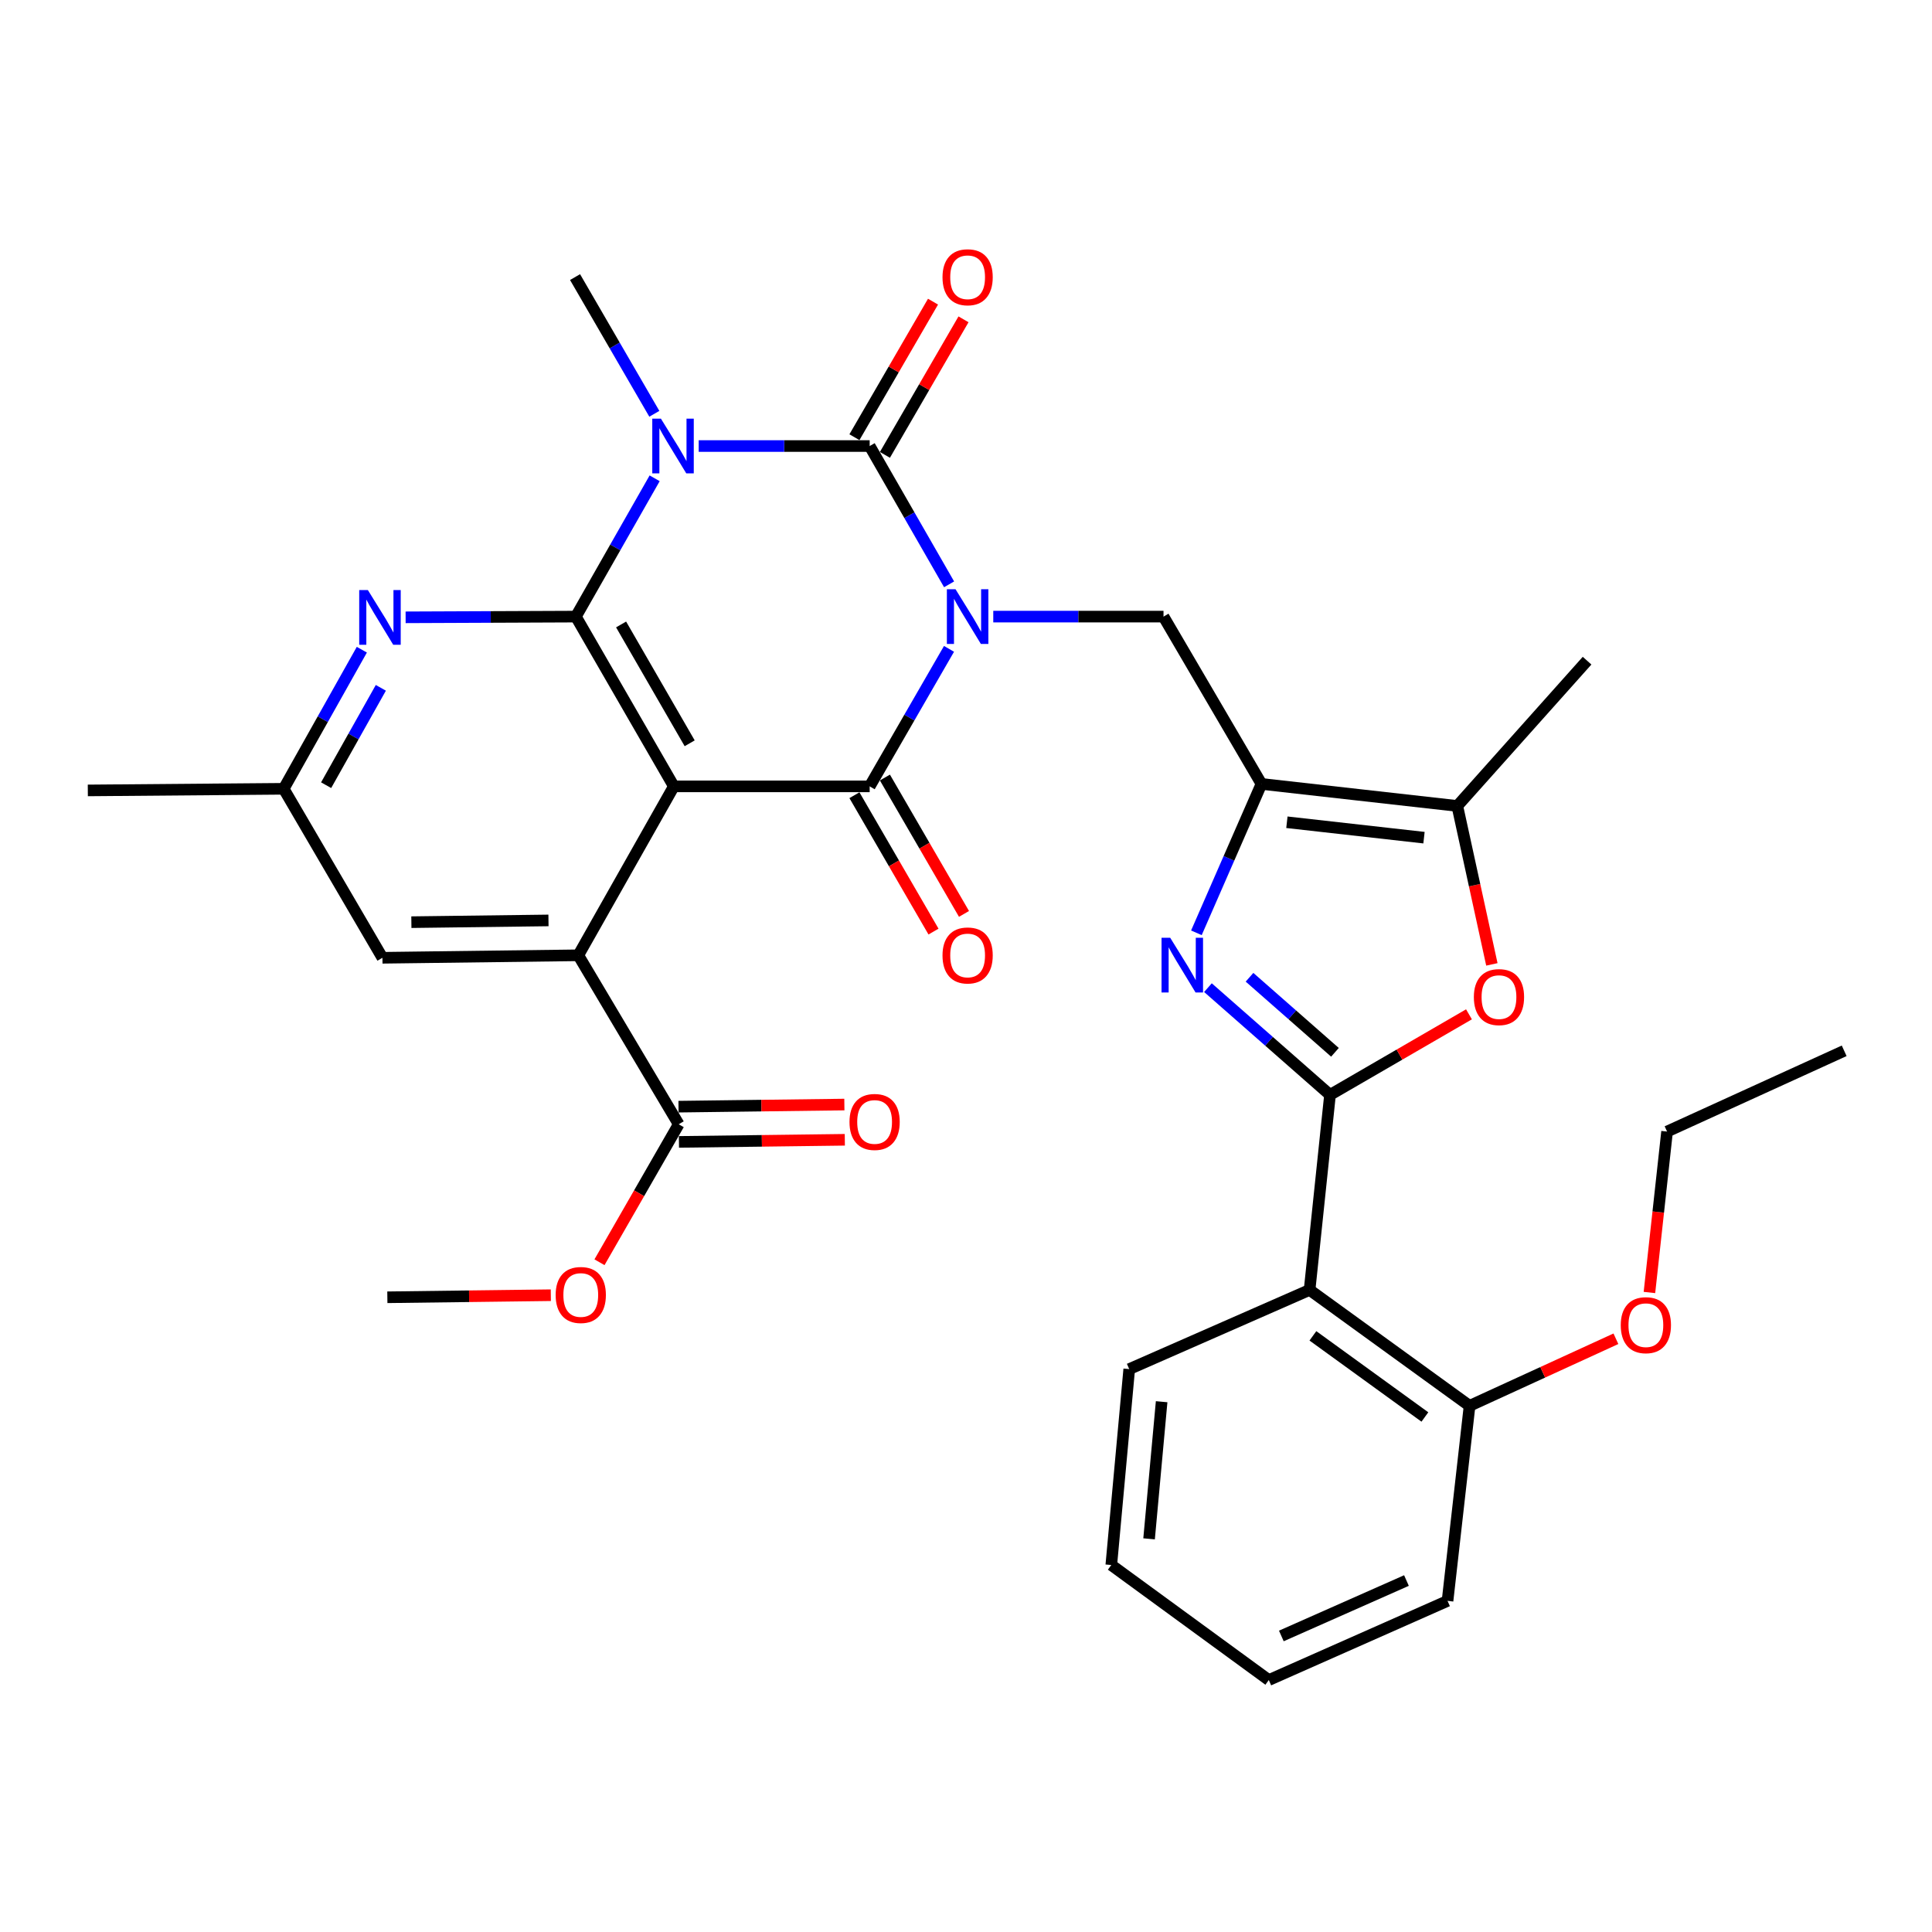 <?xml version='1.0' encoding='iso-8859-1'?>
<svg version='1.1' baseProfile='full'
              xmlns='http://www.w3.org/2000/svg'
                      xmlns:rdkit='http://www.rdkit.org/xml'
                      xmlns:xlink='http://www.w3.org/1999/xlink'
                  xml:space='preserve'
width='1000px' height='1000px' viewBox='0 0 1000 1000'>
<!-- END OF HEADER -->
<rect style='opacity:1.0;fill:#FFFFFF;stroke:none' width='1000' height='1000' x='0' y='0'> </rect>
<path class='bond-0' d='M 491.248,302.449 L 470.695,266.658' style='fill:none;fill-rule:evenodd;stroke:#0000FF;stroke-width:6px;stroke-linecap:butt;stroke-linejoin:miter;stroke-opacity:1' />
<path class='bond-0' d='M 470.695,266.658 L 450.141,230.867' style='fill:none;fill-rule:evenodd;stroke:#000000;stroke-width:6px;stroke-linecap:butt;stroke-linejoin:miter;stroke-opacity:1' />
<path class='bond-3' d='M 491.208,335.85 L 470.674,371.437' style='fill:none;fill-rule:evenodd;stroke:#0000FF;stroke-width:6px;stroke-linecap:butt;stroke-linejoin:miter;stroke-opacity:1' />
<path class='bond-3' d='M 470.674,371.437 L 450.141,407.025' style='fill:none;fill-rule:evenodd;stroke:#000000;stroke-width:6px;stroke-linecap:butt;stroke-linejoin:miter;stroke-opacity:1' />
<path class='bond-9' d='M 514.116,319.154 L 558.173,319.154' style='fill:none;fill-rule:evenodd;stroke:#0000FF;stroke-width:6px;stroke-linecap:butt;stroke-linejoin:miter;stroke-opacity:1' />
<path class='bond-9' d='M 558.173,319.154 L 602.231,319.154' style='fill:none;fill-rule:evenodd;stroke:#000000;stroke-width:6px;stroke-linecap:butt;stroke-linejoin:miter;stroke-opacity:1' />
<path class='bond-1' d='M 450.141,230.867 L 405.891,230.867' style='fill:none;fill-rule:evenodd;stroke:#000000;stroke-width:6px;stroke-linecap:butt;stroke-linejoin:miter;stroke-opacity:1' />
<path class='bond-1' d='M 405.891,230.867 L 361.641,230.867' style='fill:none;fill-rule:evenodd;stroke:#0000FF;stroke-width:6px;stroke-linecap:butt;stroke-linejoin:miter;stroke-opacity:1' />
<path class='bond-15' d='M 458.032,235.442 L 478.37,200.363' style='fill:none;fill-rule:evenodd;stroke:#000000;stroke-width:6px;stroke-linecap:butt;stroke-linejoin:miter;stroke-opacity:1' />
<path class='bond-15' d='M 478.37,200.363 L 498.709,165.284' style='fill:none;fill-rule:evenodd;stroke:#FF0000;stroke-width:6px;stroke-linecap:butt;stroke-linejoin:miter;stroke-opacity:1' />
<path class='bond-15' d='M 442.251,226.293 L 462.59,191.213' style='fill:none;fill-rule:evenodd;stroke:#000000;stroke-width:6px;stroke-linecap:butt;stroke-linejoin:miter;stroke-opacity:1' />
<path class='bond-15' d='M 462.59,191.213 L 482.928,156.134' style='fill:none;fill-rule:evenodd;stroke:#FF0000;stroke-width:6px;stroke-linecap:butt;stroke-linejoin:miter;stroke-opacity:1' />
<path class='bond-21' d='M 338.68,214.18 L 318.163,178.801' style='fill:none;fill-rule:evenodd;stroke:#0000FF;stroke-width:6px;stroke-linecap:butt;stroke-linejoin:miter;stroke-opacity:1' />
<path class='bond-21' d='M 318.163,178.801 L 297.647,143.422' style='fill:none;fill-rule:evenodd;stroke:#000000;stroke-width:6px;stroke-linecap:butt;stroke-linejoin:miter;stroke-opacity:1' />
<path class='bond-33' d='M 338.845,247.567 L 318.458,283.361' style='fill:none;fill-rule:evenodd;stroke:#0000FF;stroke-width:6px;stroke-linecap:butt;stroke-linejoin:miter;stroke-opacity:1' />
<path class='bond-33' d='M 318.458,283.361 L 298.072,319.154' style='fill:none;fill-rule:evenodd;stroke:#000000;stroke-width:6px;stroke-linecap:butt;stroke-linejoin:miter;stroke-opacity:1' />
<path class='bond-2' d='M 348.782,407.025 L 450.141,407.025' style='fill:none;fill-rule:evenodd;stroke:#000000;stroke-width:6px;stroke-linecap:butt;stroke-linejoin:miter;stroke-opacity:1' />
<path class='bond-4' d='M 348.782,407.025 L 298.072,319.154' style='fill:none;fill-rule:evenodd;stroke:#000000;stroke-width:6px;stroke-linecap:butt;stroke-linejoin:miter;stroke-opacity:1' />
<path class='bond-4' d='M 356.975,384.727 L 321.478,323.217' style='fill:none;fill-rule:evenodd;stroke:#000000;stroke-width:6px;stroke-linecap:butt;stroke-linejoin:miter;stroke-opacity:1' />
<path class='bond-8' d='M 348.782,407.025 L 299.329,494.46' style='fill:none;fill-rule:evenodd;stroke:#000000;stroke-width:6px;stroke-linecap:butt;stroke-linejoin:miter;stroke-opacity:1' />
<path class='bond-16' d='M 442.251,411.6 L 462.717,446.894' style='fill:none;fill-rule:evenodd;stroke:#000000;stroke-width:6px;stroke-linecap:butt;stroke-linejoin:miter;stroke-opacity:1' />
<path class='bond-16' d='M 462.717,446.894 L 483.182,482.188' style='fill:none;fill-rule:evenodd;stroke:#FF0000;stroke-width:6px;stroke-linecap:butt;stroke-linejoin:miter;stroke-opacity:1' />
<path class='bond-16' d='M 458.031,402.45 L 478.497,437.744' style='fill:none;fill-rule:evenodd;stroke:#000000;stroke-width:6px;stroke-linecap:butt;stroke-linejoin:miter;stroke-opacity:1' />
<path class='bond-16' d='M 478.497,437.744 L 498.962,473.038' style='fill:none;fill-rule:evenodd;stroke:#FF0000;stroke-width:6px;stroke-linecap:butt;stroke-linejoin:miter;stroke-opacity:1' />
<path class='bond-13' d='M 298.072,319.154 L 254.01,319.339' style='fill:none;fill-rule:evenodd;stroke:#000000;stroke-width:6px;stroke-linecap:butt;stroke-linejoin:miter;stroke-opacity:1' />
<path class='bond-13' d='M 254.01,319.339 L 209.947,319.524' style='fill:none;fill-rule:evenodd;stroke:#0000FF;stroke-width:6px;stroke-linecap:butt;stroke-linejoin:miter;stroke-opacity:1' />
<path class='bond-5' d='M 688.409,566.704 L 656.821,538.956' style='fill:none;fill-rule:evenodd;stroke:#000000;stroke-width:6px;stroke-linecap:butt;stroke-linejoin:miter;stroke-opacity:1' />
<path class='bond-5' d='M 656.821,538.956 L 625.233,511.207' style='fill:none;fill-rule:evenodd;stroke:#0000FF;stroke-width:6px;stroke-linecap:butt;stroke-linejoin:miter;stroke-opacity:1' />
<path class='bond-5' d='M 690.972,544.676 L 668.86,525.251' style='fill:none;fill-rule:evenodd;stroke:#000000;stroke-width:6px;stroke-linecap:butt;stroke-linejoin:miter;stroke-opacity:1' />
<path class='bond-5' d='M 668.86,525.251 L 646.748,505.827' style='fill:none;fill-rule:evenodd;stroke:#0000FF;stroke-width:6px;stroke-linecap:butt;stroke-linejoin:miter;stroke-opacity:1' />
<path class='bond-11' d='M 688.409,566.704 L 677.84,667.658' style='fill:none;fill-rule:evenodd;stroke:#000000;stroke-width:6px;stroke-linecap:butt;stroke-linejoin:miter;stroke-opacity:1' />
<path class='bond-34' d='M 688.409,566.704 L 724.373,545.859' style='fill:none;fill-rule:evenodd;stroke:#000000;stroke-width:6px;stroke-linecap:butt;stroke-linejoin:miter;stroke-opacity:1' />
<path class='bond-34' d='M 724.373,545.859 L 760.338,525.014' style='fill:none;fill-rule:evenodd;stroke:#FF0000;stroke-width:6px;stroke-linecap:butt;stroke-linejoin:miter;stroke-opacity:1' />
<path class='bond-6' d='M 619.255,482.818 L 636.093,444.288' style='fill:none;fill-rule:evenodd;stroke:#0000FF;stroke-width:6px;stroke-linecap:butt;stroke-linejoin:miter;stroke-opacity:1' />
<path class='bond-6' d='M 636.093,444.288 L 652.931,405.758' style='fill:none;fill-rule:evenodd;stroke:#000000;stroke-width:6px;stroke-linecap:butt;stroke-linejoin:miter;stroke-opacity:1' />
<path class='bond-7' d='M 652.931,405.758 L 602.231,319.154' style='fill:none;fill-rule:evenodd;stroke:#000000;stroke-width:6px;stroke-linecap:butt;stroke-linejoin:miter;stroke-opacity:1' />
<path class='bond-12' d='M 652.931,405.758 L 754.3,417.159' style='fill:none;fill-rule:evenodd;stroke:#000000;stroke-width:6px;stroke-linecap:butt;stroke-linejoin:miter;stroke-opacity:1' />
<path class='bond-12' d='M 666.097,425.595 L 737.056,433.575' style='fill:none;fill-rule:evenodd;stroke:#000000;stroke-width:6px;stroke-linecap:butt;stroke-linejoin:miter;stroke-opacity:1' />
<path class='bond-14' d='M 299.329,494.46 L 351.305,581.925' style='fill:none;fill-rule:evenodd;stroke:#000000;stroke-width:6px;stroke-linecap:butt;stroke-linejoin:miter;stroke-opacity:1' />
<path class='bond-17' d='M 299.329,494.46 L 197.949,495.747' style='fill:none;fill-rule:evenodd;stroke:#000000;stroke-width:6px;stroke-linecap:butt;stroke-linejoin:miter;stroke-opacity:1' />
<path class='bond-17' d='M 283.89,476.413 L 212.925,477.314' style='fill:none;fill-rule:evenodd;stroke:#000000;stroke-width:6px;stroke-linecap:butt;stroke-linejoin:miter;stroke-opacity:1' />
<path class='bond-10' d='M 772.189,499.165 L 763.244,458.162' style='fill:none;fill-rule:evenodd;stroke:#FF0000;stroke-width:6px;stroke-linecap:butt;stroke-linejoin:miter;stroke-opacity:1' />
<path class='bond-10' d='M 763.244,458.162 L 754.3,417.159' style='fill:none;fill-rule:evenodd;stroke:#000000;stroke-width:6px;stroke-linecap:butt;stroke-linejoin:miter;stroke-opacity:1' />
<path class='bond-19' d='M 677.84,667.658 L 760.644,727.661' style='fill:none;fill-rule:evenodd;stroke:#000000;stroke-width:6px;stroke-linecap:butt;stroke-linejoin:miter;stroke-opacity:1' />
<path class='bond-19' d='M 679.557,691.429 L 737.52,733.431' style='fill:none;fill-rule:evenodd;stroke:#000000;stroke-width:6px;stroke-linecap:butt;stroke-linejoin:miter;stroke-opacity:1' />
<path class='bond-23' d='M 677.84,667.658 L 584.486,708.65' style='fill:none;fill-rule:evenodd;stroke:#000000;stroke-width:6px;stroke-linecap:butt;stroke-linejoin:miter;stroke-opacity:1' />
<path class='bond-25' d='M 754.3,417.159 L 821.467,341.965' style='fill:none;fill-rule:evenodd;stroke:#000000;stroke-width:6px;stroke-linecap:butt;stroke-linejoin:miter;stroke-opacity:1' />
<path class='bond-35' d='M 187.287,336.283 L 167.061,372.282' style='fill:none;fill-rule:evenodd;stroke:#0000FF;stroke-width:6px;stroke-linecap:butt;stroke-linejoin:miter;stroke-opacity:1' />
<path class='bond-35' d='M 167.061,372.282 L 146.834,408.281' style='fill:none;fill-rule:evenodd;stroke:#000000;stroke-width:6px;stroke-linecap:butt;stroke-linejoin:miter;stroke-opacity:1' />
<path class='bond-35' d='M 197.122,356.018 L 182.963,381.217' style='fill:none;fill-rule:evenodd;stroke:#0000FF;stroke-width:6px;stroke-linecap:butt;stroke-linejoin:miter;stroke-opacity:1' />
<path class='bond-35' d='M 182.963,381.217 L 168.805,406.417' style='fill:none;fill-rule:evenodd;stroke:#000000;stroke-width:6px;stroke-linecap:butt;stroke-linejoin:miter;stroke-opacity:1' />
<path class='bond-20' d='M 351.421,591.045 L 394.349,590.5' style='fill:none;fill-rule:evenodd;stroke:#000000;stroke-width:6px;stroke-linecap:butt;stroke-linejoin:miter;stroke-opacity:1' />
<path class='bond-20' d='M 394.349,590.5 L 437.276,589.955' style='fill:none;fill-rule:evenodd;stroke:#FF0000;stroke-width:6px;stroke-linecap:butt;stroke-linejoin:miter;stroke-opacity:1' />
<path class='bond-20' d='M 351.19,572.806 L 394.117,572.261' style='fill:none;fill-rule:evenodd;stroke:#000000;stroke-width:6px;stroke-linecap:butt;stroke-linejoin:miter;stroke-opacity:1' />
<path class='bond-20' d='M 394.117,572.261 L 437.044,571.716' style='fill:none;fill-rule:evenodd;stroke:#FF0000;stroke-width:6px;stroke-linecap:butt;stroke-linejoin:miter;stroke-opacity:1' />
<path class='bond-22' d='M 351.305,581.925 L 330.799,617.631' style='fill:none;fill-rule:evenodd;stroke:#000000;stroke-width:6px;stroke-linecap:butt;stroke-linejoin:miter;stroke-opacity:1' />
<path class='bond-22' d='M 330.799,617.631 L 310.292,653.337' style='fill:none;fill-rule:evenodd;stroke:#FF0000;stroke-width:6px;stroke-linecap:butt;stroke-linejoin:miter;stroke-opacity:1' />
<path class='bond-18' d='M 197.949,495.747 L 146.834,408.281' style='fill:none;fill-rule:evenodd;stroke:#000000;stroke-width:6px;stroke-linecap:butt;stroke-linejoin:miter;stroke-opacity:1' />
<path class='bond-26' d='M 146.834,408.281 L 45.455,409.122' style='fill:none;fill-rule:evenodd;stroke:#000000;stroke-width:6px;stroke-linecap:butt;stroke-linejoin:miter;stroke-opacity:1' />
<path class='bond-24' d='M 760.644,727.661 L 798.517,710.3' style='fill:none;fill-rule:evenodd;stroke:#000000;stroke-width:6px;stroke-linecap:butt;stroke-linejoin:miter;stroke-opacity:1' />
<path class='bond-24' d='M 798.517,710.3 L 836.39,692.938' style='fill:none;fill-rule:evenodd;stroke:#FF0000;stroke-width:6px;stroke-linecap:butt;stroke-linejoin:miter;stroke-opacity:1' />
<path class='bond-27' d='M 760.644,727.661 L 749.243,828.615' style='fill:none;fill-rule:evenodd;stroke:#000000;stroke-width:6px;stroke-linecap:butt;stroke-linejoin:miter;stroke-opacity:1' />
<path class='bond-29' d='M 285.103,670.398 L 242.798,670.933' style='fill:none;fill-rule:evenodd;stroke:#FF0000;stroke-width:6px;stroke-linecap:butt;stroke-linejoin:miter;stroke-opacity:1' />
<path class='bond-29' d='M 242.798,670.933 L 200.493,671.469' style='fill:none;fill-rule:evenodd;stroke:#000000;stroke-width:6px;stroke-linecap:butt;stroke-linejoin:miter;stroke-opacity:1' />
<path class='bond-30' d='M 584.486,708.65 L 575.204,810.049' style='fill:none;fill-rule:evenodd;stroke:#000000;stroke-width:6px;stroke-linecap:butt;stroke-linejoin:miter;stroke-opacity:1' />
<path class='bond-30' d='M 601.259,725.523 L 594.761,796.502' style='fill:none;fill-rule:evenodd;stroke:#000000;stroke-width:6px;stroke-linecap:butt;stroke-linejoin:miter;stroke-opacity:1' />
<path class='bond-28' d='M 853.745,668.99 L 858.31,627.343' style='fill:none;fill-rule:evenodd;stroke:#FF0000;stroke-width:6px;stroke-linecap:butt;stroke-linejoin:miter;stroke-opacity:1' />
<path class='bond-28' d='M 858.31,627.343 L 862.874,585.695' style='fill:none;fill-rule:evenodd;stroke:#000000;stroke-width:6px;stroke-linecap:butt;stroke-linejoin:miter;stroke-opacity:1' />
<path class='bond-36' d='M 749.243,828.615 L 656.731,869.596' style='fill:none;fill-rule:evenodd;stroke:#000000;stroke-width:6px;stroke-linecap:butt;stroke-linejoin:miter;stroke-opacity:1' />
<path class='bond-36' d='M 727.978,818.084 L 663.22,846.771' style='fill:none;fill-rule:evenodd;stroke:#000000;stroke-width:6px;stroke-linecap:butt;stroke-linejoin:miter;stroke-opacity:1' />
<path class='bond-31' d='M 862.874,585.695 L 954.545,543.893' style='fill:none;fill-rule:evenodd;stroke:#000000;stroke-width:6px;stroke-linecap:butt;stroke-linejoin:miter;stroke-opacity:1' />
<path class='bond-32' d='M 575.204,810.049 L 656.731,869.596' style='fill:none;fill-rule:evenodd;stroke:#000000;stroke-width:6px;stroke-linecap:butt;stroke-linejoin:miter;stroke-opacity:1' />
<path  class='atom-0' d='M 494.581 304.994
L 503.861 319.994
Q 504.781 321.474, 506.261 324.154
Q 507.741 326.834, 507.821 326.994
L 507.821 304.994
L 511.581 304.994
L 511.581 333.314
L 507.701 333.314
L 497.741 316.914
Q 496.581 314.994, 495.341 312.794
Q 494.141 310.594, 493.781 309.914
L 493.781 333.314
L 490.101 333.314
L 490.101 304.994
L 494.581 304.994
' fill='#0000FF'/>
<path  class='atom-2' d='M 342.096 216.707
L 351.376 231.707
Q 352.296 233.187, 353.776 235.867
Q 355.256 238.547, 355.336 238.707
L 355.336 216.707
L 359.096 216.707
L 359.096 245.027
L 355.216 245.027
L 345.256 228.627
Q 344.096 226.707, 342.856 224.507
Q 341.656 222.307, 341.296 221.627
L 341.296 245.027
L 337.616 245.027
L 337.616 216.707
L 342.096 216.707
' fill='#0000FF'/>
<path  class='atom-7' d='M 605.689 485.377
L 614.969 500.377
Q 615.889 501.857, 617.369 504.537
Q 618.849 507.217, 618.929 507.377
L 618.929 485.377
L 622.689 485.377
L 622.689 513.697
L 618.809 513.697
L 608.849 497.297
Q 607.689 495.377, 606.449 493.177
Q 605.249 490.977, 604.889 490.297
L 604.889 513.697
L 601.209 513.697
L 601.209 485.377
L 605.689 485.377
' fill='#0000FF'/>
<path  class='atom-11' d='M 762.865 516.095
Q 762.865 509.295, 766.225 505.495
Q 769.585 501.695, 775.865 501.695
Q 782.145 501.695, 785.505 505.495
Q 788.865 509.295, 788.865 516.095
Q 788.865 522.975, 785.465 526.895
Q 782.065 530.775, 775.865 530.775
Q 769.625 530.775, 766.225 526.895
Q 762.865 523.015, 762.865 516.095
M 775.865 527.575
Q 780.185 527.575, 782.505 524.695
Q 784.865 521.775, 784.865 516.095
Q 784.865 510.535, 782.505 507.735
Q 780.185 504.895, 775.865 504.895
Q 771.545 504.895, 769.185 507.695
Q 766.865 510.495, 766.865 516.095
Q 766.865 521.815, 769.185 524.695
Q 771.545 527.575, 775.865 527.575
' fill='#FF0000'/>
<path  class='atom-14' d='M 190.412 305.419
L 199.692 320.419
Q 200.612 321.899, 202.092 324.579
Q 203.572 327.259, 203.652 327.419
L 203.652 305.419
L 207.412 305.419
L 207.412 333.739
L 203.532 333.739
L 193.572 317.339
Q 192.412 315.419, 191.172 313.219
Q 189.972 311.019, 189.612 310.339
L 189.612 333.739
L 185.932 333.739
L 185.932 305.419
L 190.412 305.419
' fill='#0000FF'/>
<path  class='atom-16' d='M 487.841 143.502
Q 487.841 136.702, 491.201 132.902
Q 494.561 129.102, 500.841 129.102
Q 507.121 129.102, 510.481 132.902
Q 513.841 136.702, 513.841 143.502
Q 513.841 150.382, 510.441 154.302
Q 507.041 158.182, 500.841 158.182
Q 494.601 158.182, 491.201 154.302
Q 487.841 150.422, 487.841 143.502
M 500.841 154.982
Q 505.161 154.982, 507.481 152.102
Q 509.841 149.182, 509.841 143.502
Q 509.841 137.942, 507.481 135.142
Q 505.161 132.302, 500.841 132.302
Q 496.521 132.302, 494.161 135.102
Q 491.841 137.902, 491.841 143.502
Q 491.841 149.222, 494.161 152.102
Q 496.521 154.982, 500.841 154.982
' fill='#FF0000'/>
<path  class='atom-17' d='M 487.841 494.54
Q 487.841 487.74, 491.201 483.94
Q 494.561 480.14, 500.841 480.14
Q 507.121 480.14, 510.481 483.94
Q 513.841 487.74, 513.841 494.54
Q 513.841 501.42, 510.441 505.34
Q 507.041 509.22, 500.841 509.22
Q 494.601 509.22, 491.201 505.34
Q 487.841 501.46, 487.841 494.54
M 500.841 506.02
Q 505.161 506.02, 507.481 503.14
Q 509.841 500.22, 509.841 494.54
Q 509.841 488.98, 507.481 486.18
Q 505.161 483.34, 500.841 483.34
Q 496.521 483.34, 494.161 486.14
Q 491.841 488.94, 491.841 494.54
Q 491.841 500.26, 494.161 503.14
Q 496.521 506.02, 500.841 506.02
' fill='#FF0000'/>
<path  class='atom-21' d='M 439.695 580.718
Q 439.695 573.918, 443.055 570.118
Q 446.415 566.318, 452.695 566.318
Q 458.975 566.318, 462.335 570.118
Q 465.695 573.918, 465.695 580.718
Q 465.695 587.598, 462.295 591.518
Q 458.895 595.398, 452.695 595.398
Q 446.455 595.398, 443.055 591.518
Q 439.695 587.638, 439.695 580.718
M 452.695 592.198
Q 457.015 592.198, 459.335 589.318
Q 461.695 586.398, 461.695 580.718
Q 461.695 575.158, 459.335 572.358
Q 457.015 569.518, 452.695 569.518
Q 448.375 569.518, 446.015 572.318
Q 443.695 575.118, 443.695 580.718
Q 443.695 586.438, 446.015 589.318
Q 448.375 592.198, 452.695 592.198
' fill='#FF0000'/>
<path  class='atom-23' d='M 287.606 670.282
Q 287.606 663.482, 290.966 659.682
Q 294.326 655.882, 300.606 655.882
Q 306.886 655.882, 310.246 659.682
Q 313.606 663.482, 313.606 670.282
Q 313.606 677.162, 310.206 681.082
Q 306.806 684.962, 300.606 684.962
Q 294.366 684.962, 290.966 681.082
Q 287.606 677.202, 287.606 670.282
M 300.606 681.762
Q 304.926 681.762, 307.246 678.882
Q 309.606 675.962, 309.606 670.282
Q 309.606 664.722, 307.246 661.922
Q 304.926 659.082, 300.606 659.082
Q 296.286 659.082, 293.926 661.882
Q 291.606 664.682, 291.606 670.282
Q 291.606 676.002, 293.926 678.882
Q 296.286 681.762, 300.606 681.762
' fill='#FF0000'/>
<path  class='atom-25' d='M 838.899 685.908
Q 838.899 679.108, 842.259 675.308
Q 845.619 671.508, 851.899 671.508
Q 858.179 671.508, 861.539 675.308
Q 864.899 679.108, 864.899 685.908
Q 864.899 692.788, 861.499 696.708
Q 858.099 700.588, 851.899 700.588
Q 845.659 700.588, 842.259 696.708
Q 838.899 692.828, 838.899 685.908
M 851.899 697.388
Q 856.219 697.388, 858.539 694.508
Q 860.899 691.588, 860.899 685.908
Q 860.899 680.348, 858.539 677.548
Q 856.219 674.708, 851.899 674.708
Q 847.579 674.708, 845.219 677.508
Q 842.899 680.308, 842.899 685.908
Q 842.899 691.628, 845.219 694.508
Q 847.579 697.388, 851.899 697.388
' fill='#FF0000'/>
</svg>
